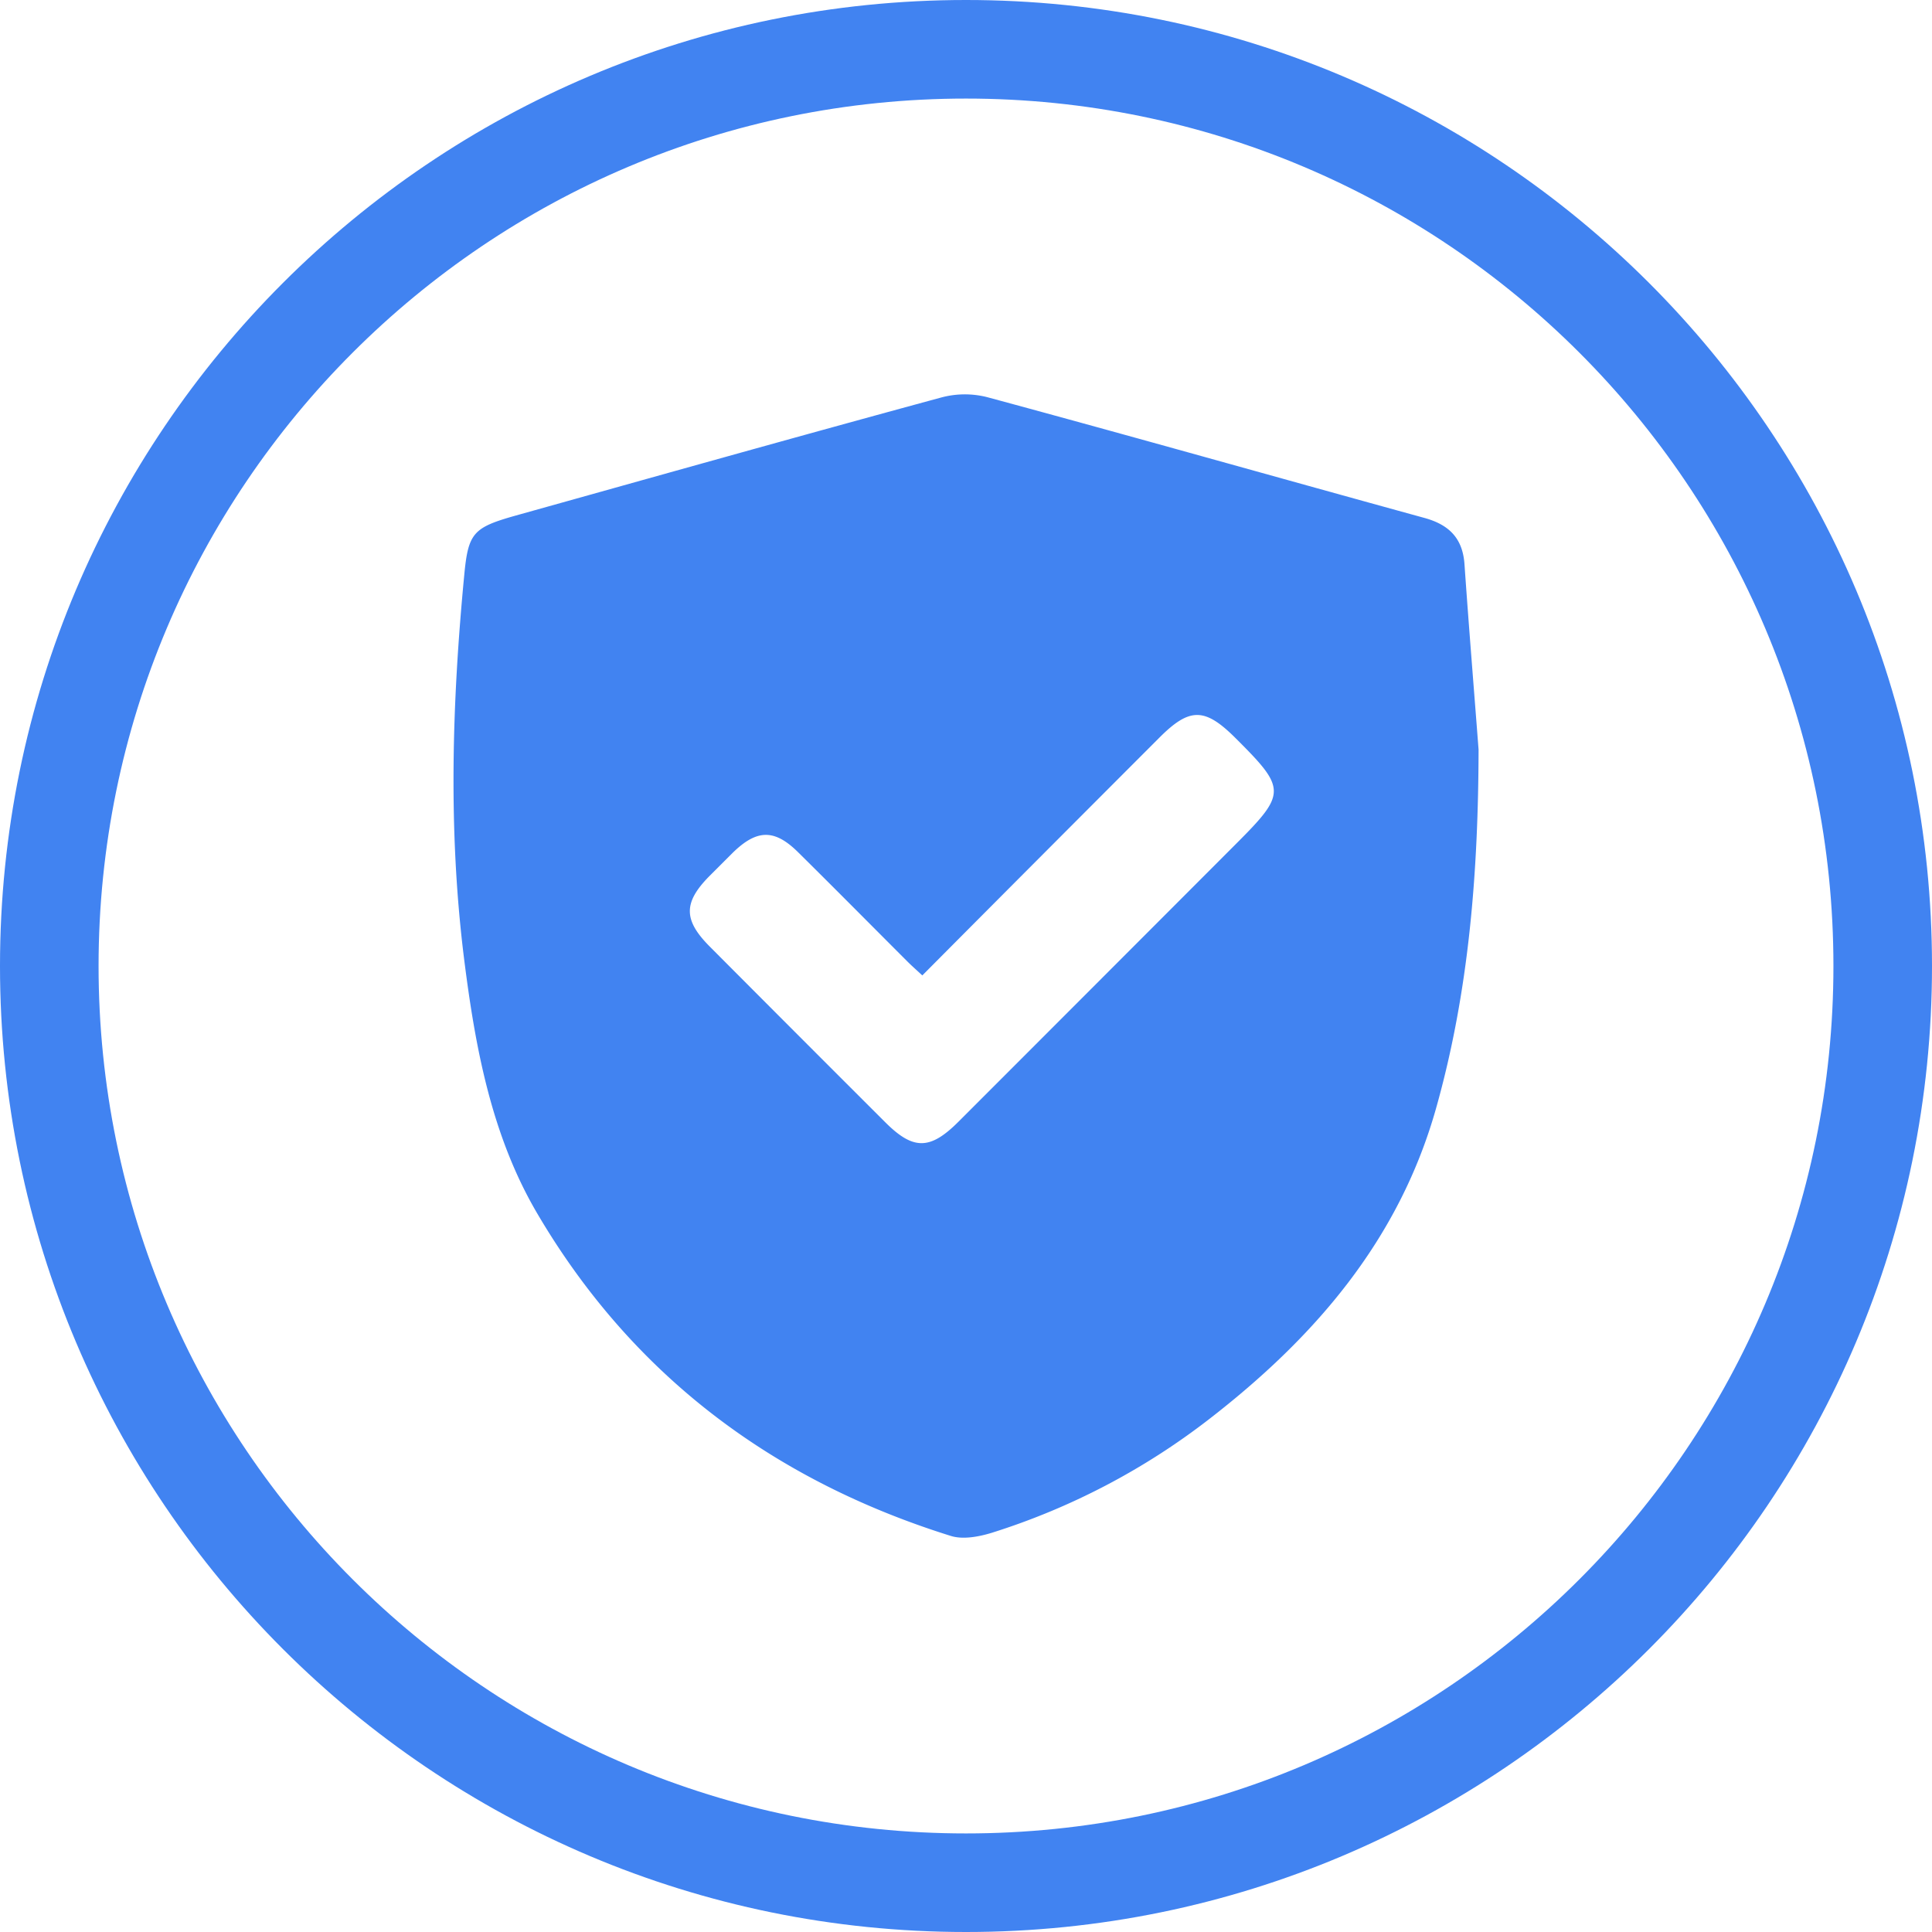 <?xml version="1.0" encoding="UTF-8"?>
<svg xmlns="http://www.w3.org/2000/svg" viewBox="0 0 490 490">
  <defs>
    <style>.cls-1{fill:#4183f1;}</style>
  </defs>
  <g id="Layer_2" data-name="Layer 2">
    <g id="Layer_1-2" data-name="Layer 1">
      <path class="cls-1" d="M375,190.11c-.07,30.85-2.38,61.31-10.82,91.12-9.47,33.44-30.87,58.09-57.6,78.76a176.38,176.38,0,0,1-55,28.75c-3.26,1-7.31,1.78-10.42.81C196,375.44,160.36,348.74,136.28,307.8c-11.69-19.86-15.8-42.41-18.63-65.05-4-32.31-3-64.64.1-96.95,1-10.65,2.31-12,12.9-15,36-10.06,72-20.2,108.12-30a23,23,0,0,1,11.57-.08c37,10,73.92,20.47,110.9,30.63,6.27,1.72,9.74,5.15,10.19,11.79C372.52,158.8,373.8,174.45,375,190.11ZM233.92,247.39c-1.59-1.48-2.72-2.47-3.78-3.53-9.23-9.23-18.41-18.51-27.7-27.69-6-5.95-10.46-5.87-16.57.08-2,2-4,4-6,6-6.57,6.68-6.56,11.09.14,17.82q22.23,22.32,44.52,44.57c7.11,7.1,11.36,7.06,18.58-.17q35.11-35.12,70.2-70.27c13-13,13-14.1.05-27-7.81-7.79-11.64-7.82-19.37-.06C274.08,207.07,254.19,227,233.92,247.39Z"></path>
      <path class="cls-1" d="M245,0C109.69,0,0,109.69,0,245S109.69,490,245,490,490,380.31,490,245,380.31,0,245,0Zm0,465C123.5,465,25,366.5,25,245S123.5,25,245,25s220,98.5,220,220S366.5,465,245,465Z"></path>
    </g>
  </g>
</svg>
